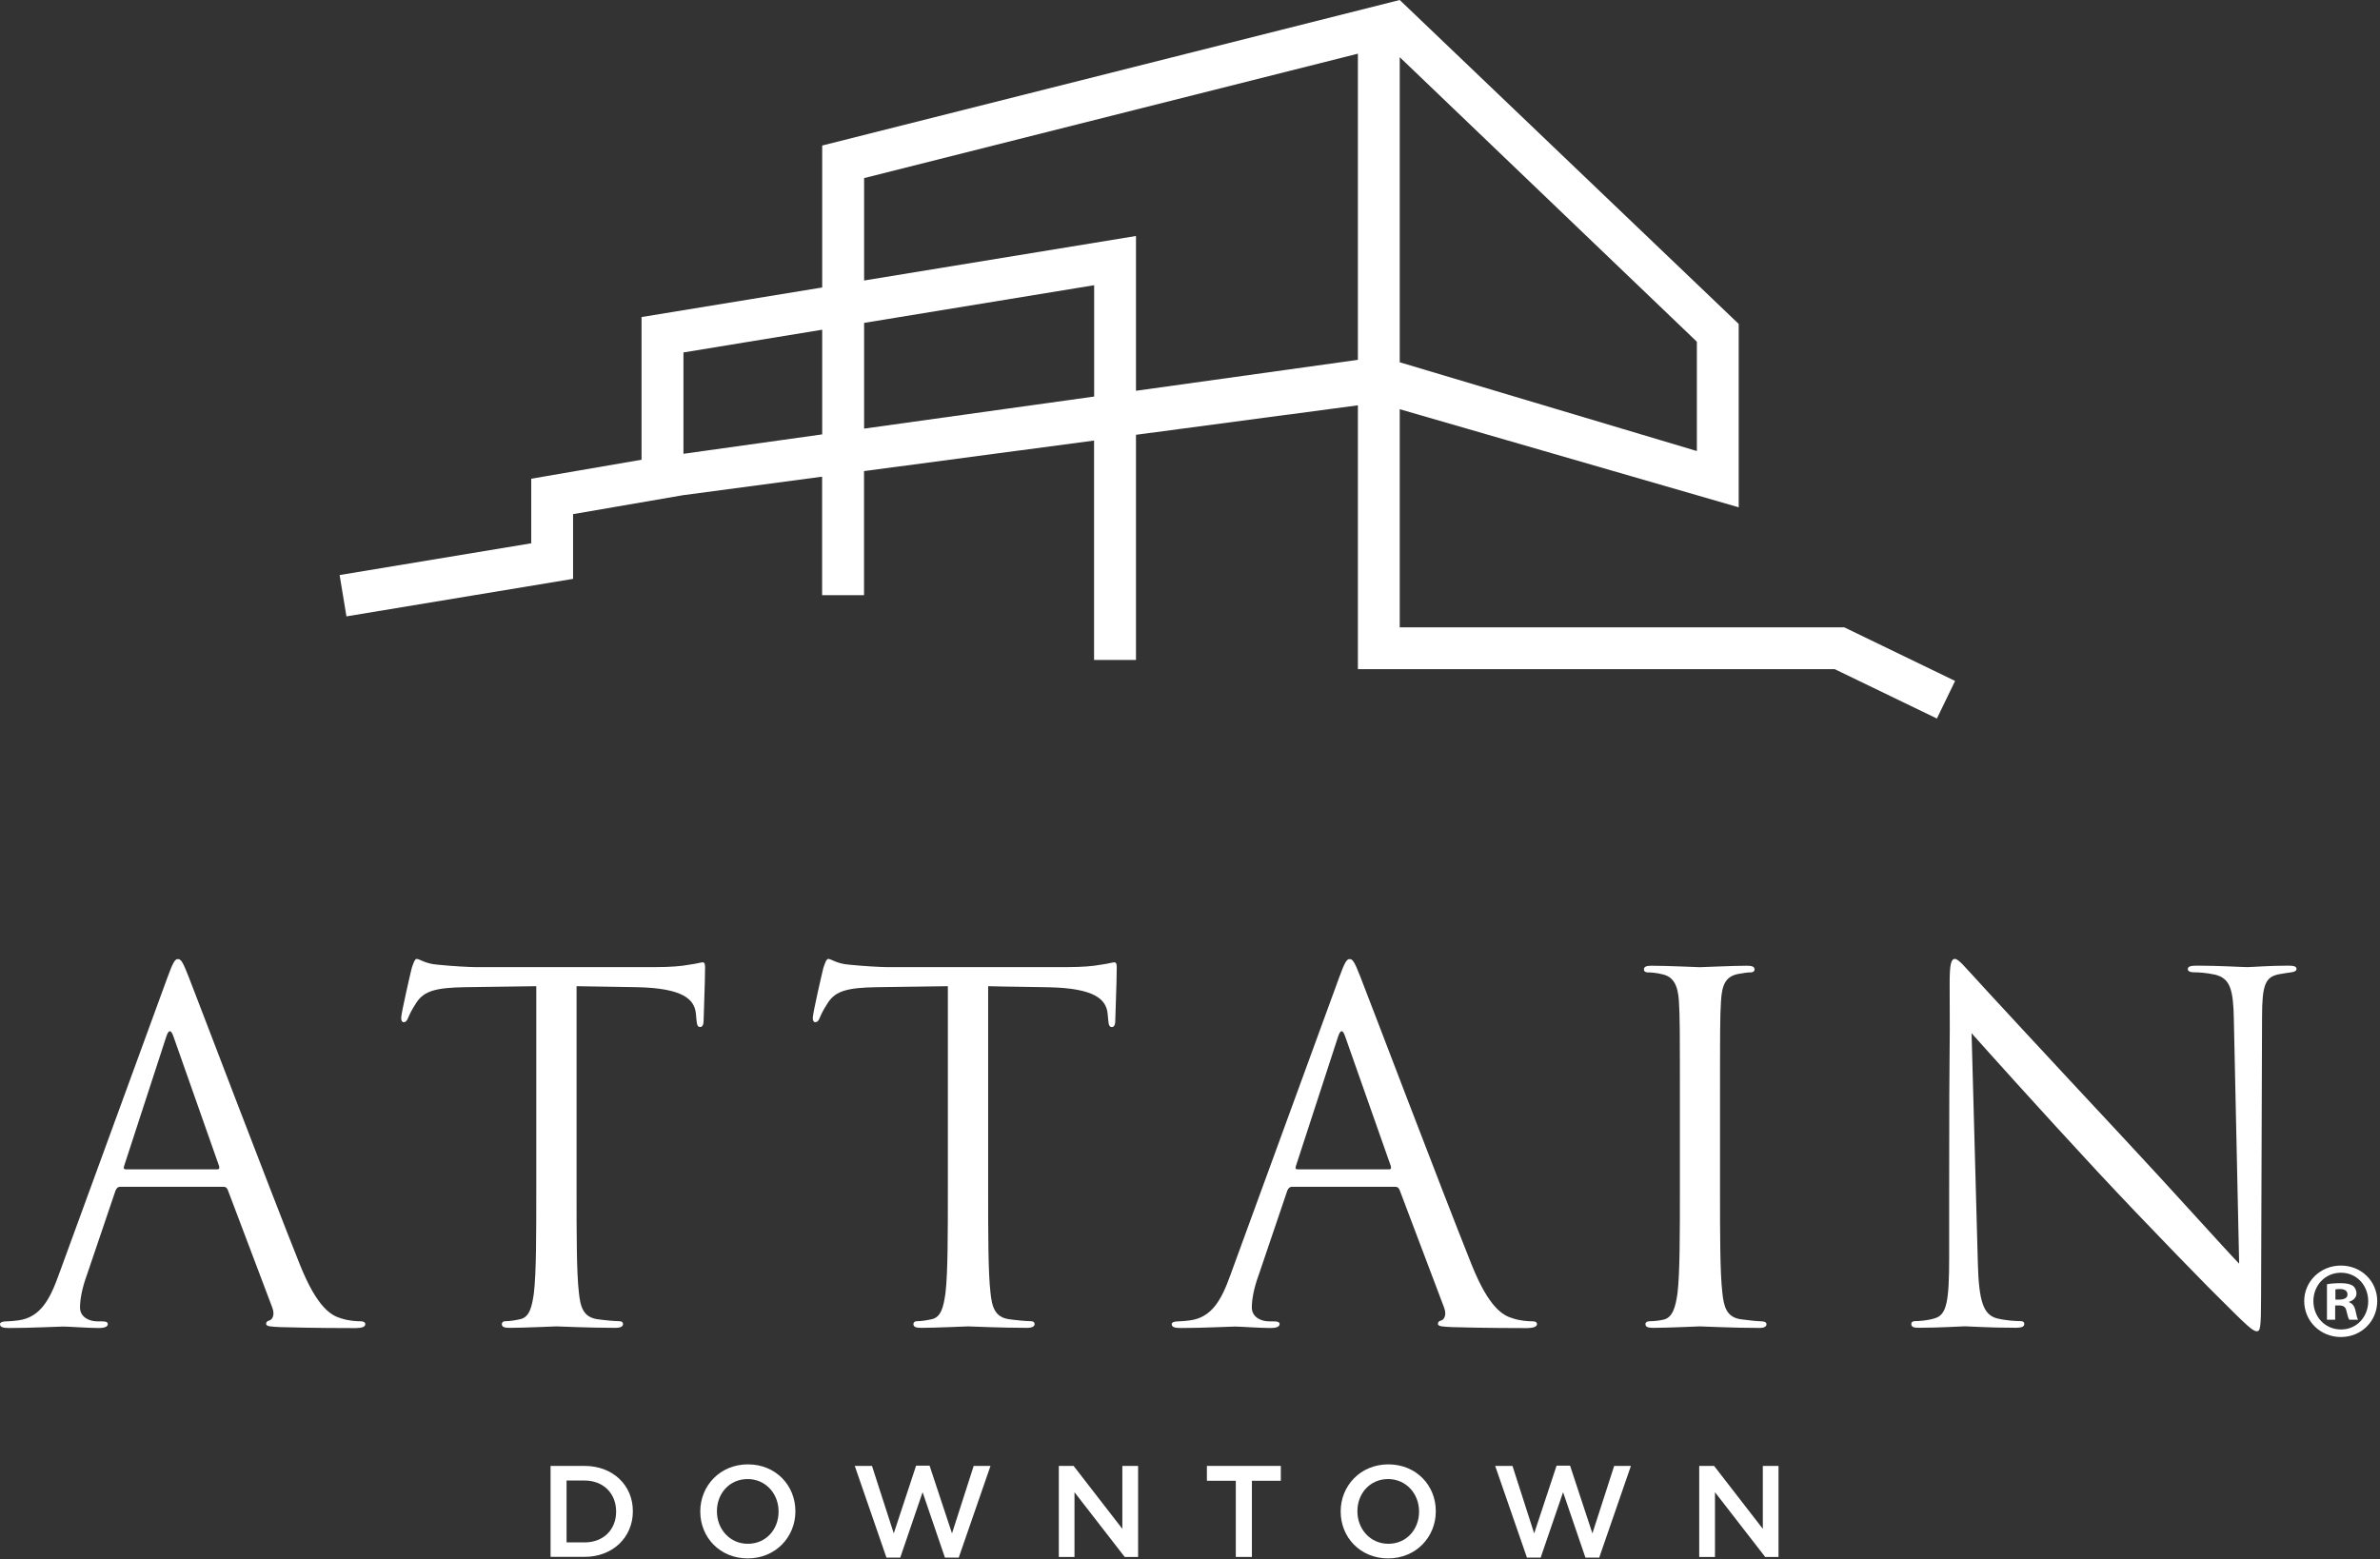<svg width="293" height="192" viewBox="0 0 293 192" fill="none" xmlns="http://www.w3.org/2000/svg">
<rect x="0" y="0" width="293" height="192" fill="#333333" stroke="none"/>
<path d="M240.69 83.85L227.05 77.25H172.32V50.39L214.05 62.47V39.89L172.32 0L101.22 17.92V35.4L78.98 39.04V56.61L65.4 58.95V66.9L41.81 70.81L42.65 75.9L70.55 71.28V63.31L84.13 60.97L101.21 58.7V73.29H106.37V58.01L134.69 54.25V81.27H139.85V53.54L167.17 49.91V82.4H225.87L238.45 88.48L240.69 83.85ZM208.9 42.08V55.54L172.32 44.61V7.04L208.9 42.08ZM84.14 55.88V43.4L101.22 40.6V53.49L84.14 55.88ZM106.38 52.78V39.76L134.7 35.12V48.83L106.38 52.78ZM139.85 48.12V29.06L106.38 34.54V21.93L167.17 6.61V44.31L139.85 48.12Z" fill="white"/>
<path d="M44.32 162.7C43.85 162.7 42.9 162.64 42.02 162.35C40.78 162 39.07 161.05 36.95 155.8C33.35 146.83 24.09 122.46 23.2 120.22C22.49 118.39 22.26 118.1 21.9 118.1C21.55 118.1 21.31 118.45 20.6 120.4L7.21 157.04C6.15 159.99 4.97 162.23 2.25 162.59C1.78 162.65 1.25 162.71 0.83 162.71C0.3 162.71 0 162.83 0 163.06C0 163.41 0.35 163.53 1.12 163.53C3.89 163.53 7.14 163.35 7.79 163.35C8.44 163.35 10.8 163.53 12.21 163.53C12.74 163.53 13.27 163.41 13.27 163.06C13.27 162.82 13.09 162.71 12.5 162.71C12.32 162.71 12.15 162.71 11.97 162.71C10.97 162.71 9.85 162.18 9.85 161C9.85 159.94 10.14 158.52 10.68 157.05L14.22 146.61C14.34 146.32 14.51 146.14 14.81 146.14H27.5C27.8 146.14 27.91 146.26 28.03 146.49L33.52 161.01C33.87 161.95 33.52 162.49 33.17 162.6C32.93 162.66 32.76 162.78 32.76 163.01C32.76 163.36 33.41 163.36 34.53 163.42C38.6 163.54 42.91 163.54 43.79 163.54C44.44 163.54 44.97 163.42 44.97 163.07C44.96 162.76 44.67 162.7 44.32 162.7ZM26.73 143.99H15.46C15.28 143.99 15.17 143.87 15.28 143.58L20.47 127.65C20.76 126.76 21.06 126.76 21.36 127.65L26.97 143.58C27.03 143.82 27.03 143.99 26.73 143.99Z" fill="white"/>
<path d="M86.62 125.7C86.62 125.05 86.8 120.98 86.8 119.21C86.8 118.86 86.8 118.5 86.51 118.5C86.27 118.5 85.74 118.68 84.86 118.79C83.92 118.97 82.56 119.09 80.67 119.09H58.54C57.83 119.09 55.59 118.97 53.88 118.79C52.29 118.67 51.7 118.08 51.28 118.08C51.04 118.08 50.81 118.85 50.69 119.2C50.57 119.67 49.39 124.75 49.39 125.34C49.39 125.69 49.51 125.87 49.68 125.87C49.92 125.87 50.09 125.75 50.27 125.28C50.45 124.87 50.62 124.45 51.27 123.45C52.21 122.03 53.63 121.62 57.29 121.56C60.18 121.5 63.13 121.5 66.02 121.44V146.4C66.02 152.06 66.02 156.73 65.73 159.2C65.49 160.91 65.2 162.21 64.02 162.45C63.49 162.57 62.78 162.69 62.25 162.69C61.9 162.69 61.78 162.87 61.78 163.04C61.78 163.39 62.08 163.51 62.72 163.51C64.49 163.51 68.21 163.33 68.5 163.33C68.8 163.33 72.51 163.51 75.76 163.51C76.41 163.51 76.7 163.33 76.7 163.04C76.7 162.86 76.58 162.69 76.23 162.69C75.7 162.69 74.4 162.57 73.57 162.45C71.8 162.21 71.45 160.92 71.27 159.2C70.98 156.72 70.98 152.06 70.98 146.4V121.44C73.46 121.5 75.94 121.5 78.41 121.56C84.08 121.68 85.49 123.04 85.67 124.81C85.67 125.05 85.73 125.22 85.73 125.46C85.79 126.29 85.91 126.46 86.2 126.46C86.44 126.47 86.62 126.23 86.62 125.7Z" fill="white"/>
<path d="M129.1 121.57C134.77 121.69 136.18 123.05 136.36 124.82C136.36 125.06 136.42 125.23 136.42 125.47C136.48 126.3 136.6 126.47 136.89 126.47C137.13 126.47 137.3 126.23 137.3 125.7C137.3 125.05 137.48 120.98 137.48 119.21C137.48 118.86 137.48 118.5 137.18 118.5C136.94 118.5 136.41 118.68 135.53 118.79C134.59 118.97 133.23 119.09 131.34 119.09H109.21C108.5 119.09 106.26 118.97 104.55 118.79C102.96 118.67 102.37 118.08 101.95 118.08C101.71 118.08 101.48 118.85 101.36 119.2C101.24 119.67 100.06 124.75 100.06 125.34C100.06 125.69 100.18 125.87 100.35 125.87C100.59 125.87 100.76 125.75 100.94 125.28C101.12 124.87 101.29 124.45 101.94 123.45C102.88 122.03 104.3 121.62 107.96 121.56C110.85 121.5 113.8 121.5 116.69 121.44V146.4C116.69 152.06 116.69 156.73 116.4 159.2C116.16 160.91 115.87 162.21 114.69 162.45C114.16 162.57 113.45 162.69 112.92 162.69C112.57 162.69 112.45 162.87 112.45 163.04C112.45 163.39 112.75 163.51 113.39 163.51C115.16 163.51 118.88 163.33 119.17 163.33C119.47 163.33 123.18 163.51 126.43 163.51C127.08 163.51 127.37 163.33 127.37 163.04C127.37 162.86 127.25 162.69 126.9 162.69C126.37 162.69 125.07 162.57 124.24 162.45C122.47 162.21 122.12 160.92 121.94 159.2C121.65 156.72 121.65 152.06 121.65 146.4V121.44C124.14 121.51 126.62 121.51 129.1 121.57Z" fill="white"/>
<path d="M189.22 163.05C189.22 162.76 188.93 162.7 188.57 162.7C188.1 162.7 187.15 162.64 186.27 162.35C185.03 162 183.32 161.05 181.2 155.8C177.6 146.83 168.34 122.46 167.45 120.22C166.74 118.39 166.51 118.1 166.15 118.1C165.8 118.1 165.56 118.45 164.85 120.4L151.46 157.04C150.4 159.99 149.22 162.23 146.5 162.59C146.03 162.65 145.5 162.71 145.08 162.71C144.55 162.71 144.25 162.83 144.25 163.06C144.25 163.41 144.6 163.53 145.37 163.53C148.14 163.53 151.39 163.35 152.04 163.35C152.69 163.35 155.05 163.53 156.47 163.53C157 163.53 157.53 163.41 157.53 163.06C157.53 162.82 157.35 162.71 156.76 162.71C156.58 162.71 156.41 162.71 156.23 162.71C155.23 162.71 154.11 162.18 154.11 161C154.11 159.94 154.4 158.52 154.94 157.05L158.48 146.61C158.6 146.32 158.77 146.14 159.07 146.14H171.76C172.05 146.14 172.17 146.26 172.29 146.49L177.78 161.01C178.13 161.95 177.78 162.49 177.43 162.6C177.19 162.66 177.02 162.78 177.02 163.01C177.02 163.36 177.67 163.36 178.79 163.42C182.86 163.54 187.17 163.54 188.05 163.54C188.69 163.52 189.22 163.4 189.22 163.05ZM170.99 143.99H159.72C159.54 143.99 159.43 143.87 159.54 143.58L164.73 127.65C165.02 126.76 165.32 126.76 165.61 127.65L171.22 143.58C171.28 143.82 171.28 143.99 170.99 143.99Z" fill="white"/>
<path d="M216.59 163.52C217.24 163.52 217.47 163.34 217.47 163.05C217.47 162.87 217.29 162.7 216.76 162.7C216.41 162.7 215.17 162.58 214.34 162.46C212.57 162.22 212.22 160.93 212.04 159.21C211.75 156.73 211.75 152.07 211.75 146.41V136.03C211.75 126.82 211.75 125.17 211.87 123.28C211.99 121.21 212.46 120.21 214.05 119.92C214.76 119.8 215.11 119.74 215.53 119.74C215.77 119.74 216 119.62 216 119.39C216 119.04 215.71 118.92 215.06 118.92C213.29 118.92 209.57 119.1 209.28 119.1C208.99 119.1 205.27 118.92 203.32 118.92C202.67 118.92 202.38 119.04 202.38 119.39C202.38 119.63 202.62 119.74 202.85 119.74C203.26 119.74 204.03 119.8 204.68 119.98C205.98 120.27 206.57 121.28 206.69 123.28C206.81 125.17 206.81 126.82 206.81 136.03V146.41C206.81 152.07 206.81 156.74 206.52 159.21C206.28 160.92 205.93 162.28 204.75 162.51C204.22 162.63 203.57 162.69 203.22 162.69C202.69 162.69 202.57 162.87 202.57 163.04C202.57 163.39 202.86 163.51 203.51 163.51C205.28 163.51 209 163.33 209.29 163.33C209.58 163.33 213.35 163.52 216.59 163.52Z" fill="white"/>
<path d="M281.67 118.91C279.25 118.91 277.3 119.09 276.66 119.09C276.01 119.09 273.18 118.91 270.52 118.91C269.81 118.91 269.34 118.97 269.34 119.32C269.34 119.56 269.52 119.73 270.17 119.73C270.7 119.73 271.65 119.79 272.71 120.02C274.54 120.49 274.95 121.79 275.01 125.63L275.66 155.61C273.77 153.66 267.34 146.46 261.5 140.21C252.41 130.47 243.62 120.97 242.74 119.97C242.15 119.38 241.15 118.08 240.67 118.08C240.2 118.08 240.02 118.73 240.02 121.03C240.08 132.48 239.96 124.81 239.96 146.11V154.84C239.96 160.21 239.67 161.92 238.19 162.33C237.3 162.62 236.24 162.68 235.77 162.68C235.48 162.68 235.3 162.8 235.3 163.03C235.3 163.44 235.65 163.5 236.24 163.5C238.9 163.5 241.37 163.32 241.9 163.32C242.43 163.32 244.79 163.5 248.15 163.5C248.86 163.5 249.21 163.38 249.21 163.03C249.21 162.79 249.03 162.68 248.74 162.68C248.21 162.68 246.91 162.62 245.79 162.33C244.2 161.86 243.61 160.32 243.49 155.49L242.72 127.23C244.61 129.35 251.28 136.79 258.12 144.16C264.37 150.89 272.87 159.56 273.52 160.15C276.65 163.28 277.36 163.93 277.83 163.93C278.24 163.93 278.36 163.64 278.36 159.74L278.48 125.28C278.48 121.21 278.89 120.32 280.54 119.97C281.25 119.85 281.6 119.79 282.07 119.73C282.48 119.67 282.72 119.55 282.72 119.32C282.73 118.97 282.32 118.91 281.67 118.91Z" fill="white"/>
<path d="M71.96 180.51H67.78V191.71H71.96C75.48 191.71 77.91 189.26 77.91 186.11V186.08C77.92 182.93 75.48 180.51 71.96 180.51ZM75.85 186.15C75.85 188.34 74.31 189.93 71.96 189.93H69.75V182.31H71.96C74.31 182.31 75.85 183.93 75.85 186.12V186.15Z" fill="white"/>
<path d="M92.08 180.32C88.64 180.32 86.21 182.96 86.21 186.11V186.14C86.21 189.29 88.61 191.9 92.05 191.9C95.49 191.9 97.92 189.26 97.92 186.11V186.08C97.92 182.93 95.52 180.32 92.08 180.32ZM95.85 186.15C95.85 188.33 94.3 190.1 92.07 190.1C89.84 190.1 88.26 188.29 88.26 186.11V186.08C88.26 183.9 89.81 182.13 92.04 182.13C94.27 182.13 95.85 183.94 95.85 186.12V186.15Z" fill="white"/>
<path d="M117.2 188.82L114.44 180.48H112.78L110.03 188.82L107.35 180.51H105.23L109.13 191.8H110.83L113.58 183.75L116.33 191.8H118.03L121.94 180.51H119.87L117.2 188.82Z" fill="white"/>
<path d="M138.17 188.26L132.17 180.51H130.35V191.72H132.28V183.75L138.46 191.72H140.11V180.51H138.17V188.26Z" fill="white"/>
<path d="M148.58 182.34H152.14V191.72H154.12V182.34H157.68V180.51H148.58V182.34Z" fill="white"/>
<path d="M170.92 180.32C167.48 180.32 165.05 182.96 165.05 186.11V186.14C165.05 189.29 167.45 191.9 170.89 191.9C174.33 191.9 176.76 189.26 176.76 186.11V186.08C176.77 182.93 174.36 180.32 170.92 180.32ZM174.7 186.15C174.7 188.33 173.15 190.1 170.92 190.1C168.7 190.1 167.11 188.29 167.11 186.11V186.08C167.11 183.9 168.66 182.13 170.89 182.13C173.11 182.13 174.7 183.94 174.7 186.12V186.15Z" fill="white"/>
<path d="M196.04 188.82L193.29 180.48H191.63L188.87 188.82L186.2 180.51H184.07L187.98 191.8H189.67L192.43 183.75L195.18 191.8H196.88L200.78 180.51H198.72L196.04 188.82Z" fill="white"/>
<path d="M217.02 188.26L211.02 180.51H209.19V191.72H211.13V183.75L217.31 191.72H218.95V180.51H217.02V188.26Z" fill="white"/>
<path d="M289.19 160.35V160.3C289.72 160.14 290.1 159.77 290.1 159.29C290.1 158.86 289.91 158.52 289.67 158.33C289.35 158.14 288.98 158.01 288.15 158.01C287.43 158.01 286.87 158.06 286.47 158.14V162.51H287.48V160.75H287.96C288.52 160.75 288.79 160.96 288.87 161.44C289 161.95 289.09 162.35 289.22 162.51H290.31C290.2 162.35 290.12 162.08 289.99 161.42C289.86 160.83 289.62 160.51 289.19 160.35ZM287.99 160.03H287.51V158.78C287.62 158.75 287.8 158.73 288.07 158.73C288.71 158.73 289 159 289 159.4C289.01 159.84 288.55 160.03 287.99 160.03Z" fill="white"/>
<path d="M288.18 155.84C285.67 155.84 283.67 157.79 283.67 160.21C283.67 162.69 285.67 164.64 288.18 164.64C290.71 164.64 292.66 162.69 292.66 160.21C292.66 157.79 290.72 155.84 288.18 155.84ZM288.21 163.71C286.24 163.71 284.8 162.16 284.8 160.21C284.8 158.29 286.24 156.72 288.19 156.72C290.14 156.72 291.55 158.29 291.55 160.24C291.54 162.16 290.13 163.71 288.21 163.71Z" fill="white"/>
</svg>
